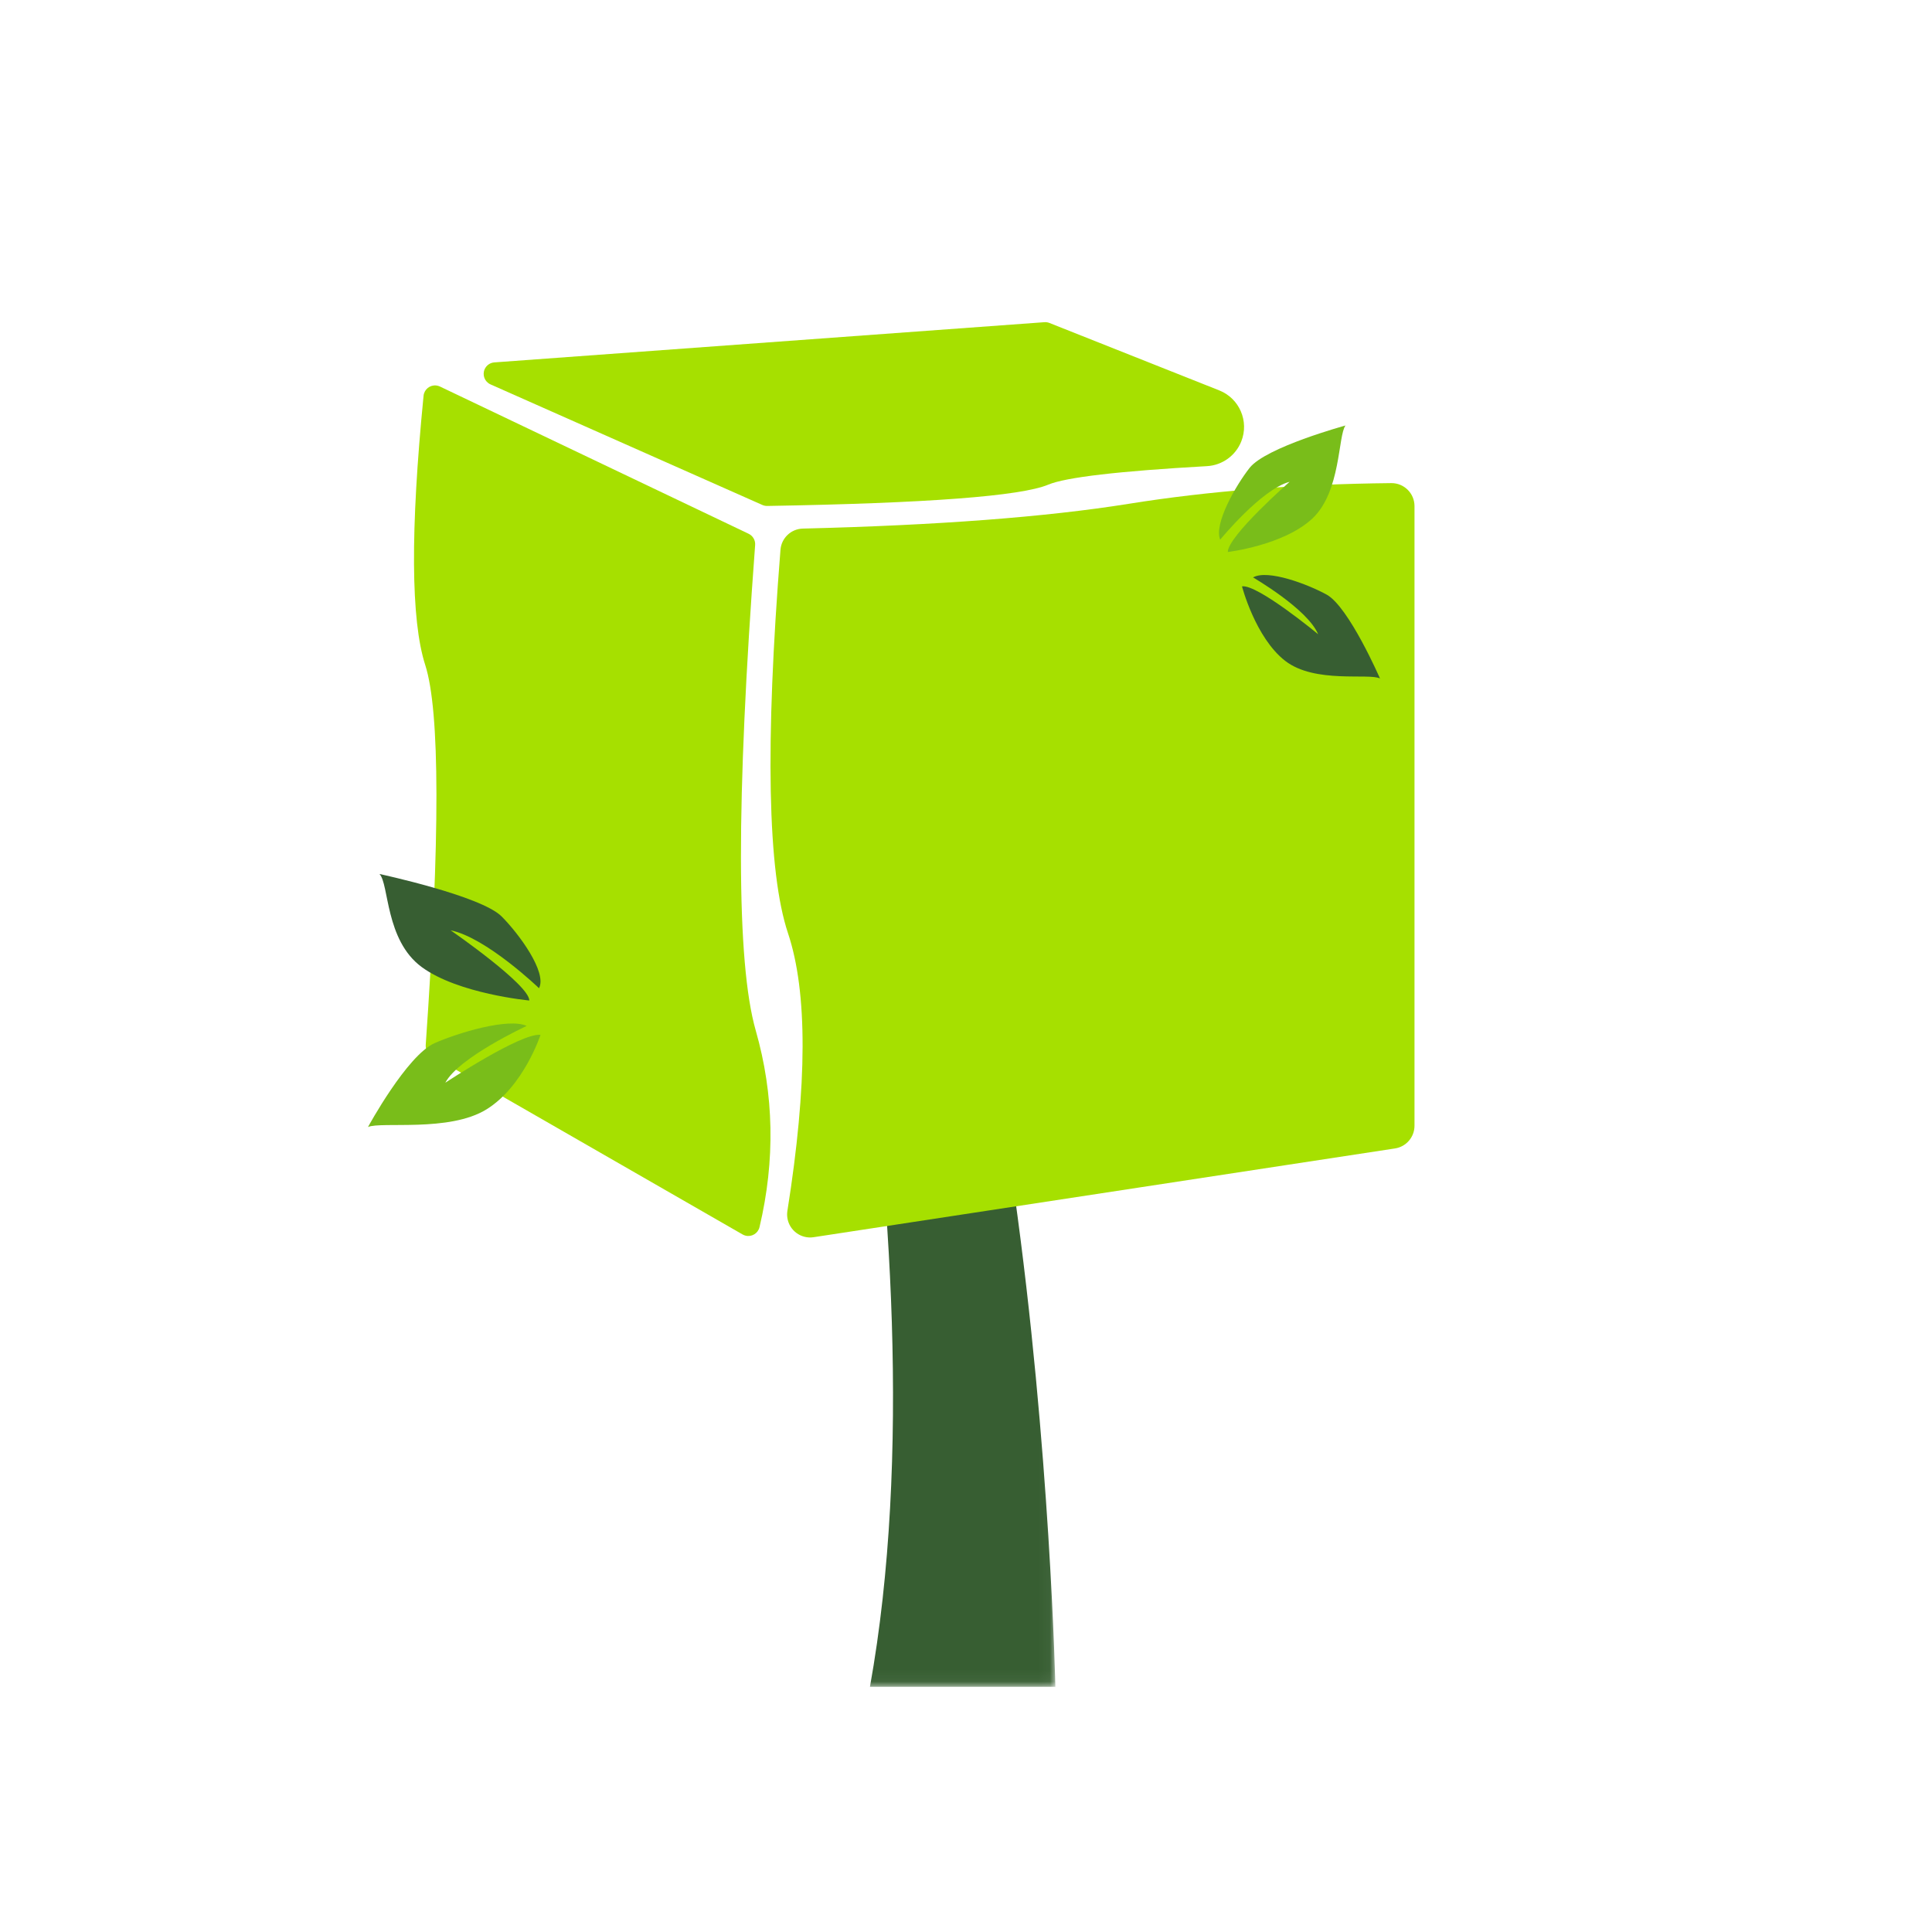 <?xml version="1.0" encoding="UTF-8"?>
<svg width="168px" height="168px" viewBox="0 0 168 168" version="1.1" xmlns="http://www.w3.org/2000/svg" xmlns:xlink="http://www.w3.org/1999/xlink">
    <!-- Generator: Sketch 58 (84663) - https://sketch.com -->
    <title>Blokvormen</title>
    <desc>Created with Sketch.</desc>
    <defs>
        <polygon id="path-1" points="0.674 0.727 23.964 0.727 23.964 95.954 0.674 95.954"></polygon>
    </defs>
    <g id="Blokvormen" stroke="none" stroke-width="1" fill="none" fill-rule="evenodd">
        <g id="pot">
            <path d="M2.049,0 L165.951,0 C167.083,0 168,0.906 168,2.024 L168,168 L0,168 L0,2.024 C0,0.906 0.917,0 2.049,0 Z" id="Back"></path>
            <g id="Pot---new" transform="translate(67, 50)">
                <g id="Group-5">
                    <g id="Fill-3-Clipped" transform="translate(0.807, 0.726)">
                        <mask id="mask-2" fill="white">
                            <use xlink:href="#path-1"></use>
                        </mask>
                        <g id="path-1"></g>
                        <path d="M0.674,0.726 C0.674,0.726 15.006,56.09 7.841,95.954 L23.964,95.954 C23.964,95.954 22.174,12.858 0.674,0.726" id="Fill-3" fill="#375E32" fill-rule="nonzero" mask="url(#mask-2)"></path>
                    </g>
                </g>
            </g>
        </g>
        <path d="M69.813,45.964 C81.525,45.677 90.967,44.959 98.139,43.811 C105.11,42.694 112.723,42.094 120.98,42.01 C122.084,41.999 122.989,42.885 123,43.99 C123,43.997 123,44.003 123,44.01 L123,97.888 C123,98.876 122.279,99.716 121.302,99.865 L70.747,107.583 C69.655,107.75 68.635,107 68.468,105.908 C68.437,105.704 68.438,105.496 68.47,105.292 C70.213,94.318 70.231,86.272 68.524,81.156 C66.741,75.815 66.523,64.698 67.868,47.805 L67.868,47.805 C67.95,46.784 68.789,45.989 69.813,45.964 Z" id="Rectangle" fill="#A6E000"></path>
        <path d="M38.258,33.612 L65.098,46.415 C65.47,46.593 65.695,46.981 65.664,47.392 C64.003,69.608 64.02,83.68 65.716,89.607 C67.31,95.183 67.42,100.883 66.045,106.706 C65.918,107.244 65.379,107.577 64.842,107.45 C64.748,107.428 64.657,107.392 64.573,107.344 L37.519,91.795 C37.187,91.604 36.993,91.241 37.02,90.859 C38.276,72.838 38.262,61.826 36.976,57.823 C35.725,53.929 35.677,46.127 36.832,34.416 C36.886,33.866 37.376,33.465 37.925,33.519 C38.041,33.53 38.153,33.562 38.258,33.612 Z" id="Rectangle" fill="#A6E000"></path>
        <path d="M42.986,31.513 L90.817,28.017 C90.968,28.006 91.119,28.029 91.259,28.085 L106.023,33.948 C107.777,34.644 108.634,36.63 107.937,38.384 C107.446,39.62 106.283,40.459 104.955,40.534 C97.279,40.967 92.679,41.503 91.154,42.143 C88.777,43.141 80.632,43.759 66.719,43.996 C66.573,43.999 66.429,43.969 66.296,43.911 L42.653,33.425 C42.148,33.201 41.92,32.61 42.144,32.105 C42.294,31.768 42.617,31.54 42.986,31.513 Z" id="Rectangle" fill="#A6E000"></path>
        <path d="M114.12,45.088 C116.616,42.748 116.339,37.868 117,37 C117,37 110.074,38.889 108.66,40.686 C107.479,42.189 105.532,45.55 106.102,46.93 C106.102,46.93 109.699,42.529 112.141,41.896 C112.141,41.896 106.764,46.617 106.765,48 C106.765,48 111.619,47.428 114.12,45.088 Z" id="Fill-8-Copy" fill="#79BD1A"></path>
        <path d="M111.757,57.467 C114.349,59.471 119.071,58.506 120,59 C120,59 117.294,52.776 115.365,51.708 C113.753,50.818 110.234,49.477 108.961,50.212 C108.961,50.212 113.699,52.95 114.621,55.15 C114.621,55.15 109.348,50.787 108,50.988 C108,50.988 109.163,55.46 111.757,57.467 Z" id="Fill-8-Copy-2" fill="#375E32"></path>
        <path d="M43.334,84.088 C46.511,81.748 46.159,76.868 47,76 C47,76 38.185,77.889 36.385,79.686 C34.882,81.189 32.404,84.55 33.13,85.93 C33.13,85.93 37.707,81.529 40.816,80.896 C40.816,80.896 33.972,85.617 33.973,87 C33.973,87 40.152,86.428 43.334,84.088 Z" id="Fill-8-Copy-4" fill="#375E32" transform="translate(40, 81.5) scale(-1, 1) translate(-40, -81.5) "></path>
        <path d="M36.696,96.467 C39.937,98.471 45.839,97.506 47,98 C47,98 43.617,91.776 41.207,90.708 C39.191,89.818 34.792,88.477 33.201,89.212 C33.201,89.212 39.123,91.95 40.276,94.15 C40.276,94.15 33.685,89.787 32,89.988 C32,89.988 33.454,94.46 36.696,96.467 Z" id="Fill-8-Copy-3" fill="#79BD1A" transform="translate(39.5, 93.5) scale(-1, 1) translate(-39.5, -93.5) "></path>
    </g>
</svg>
